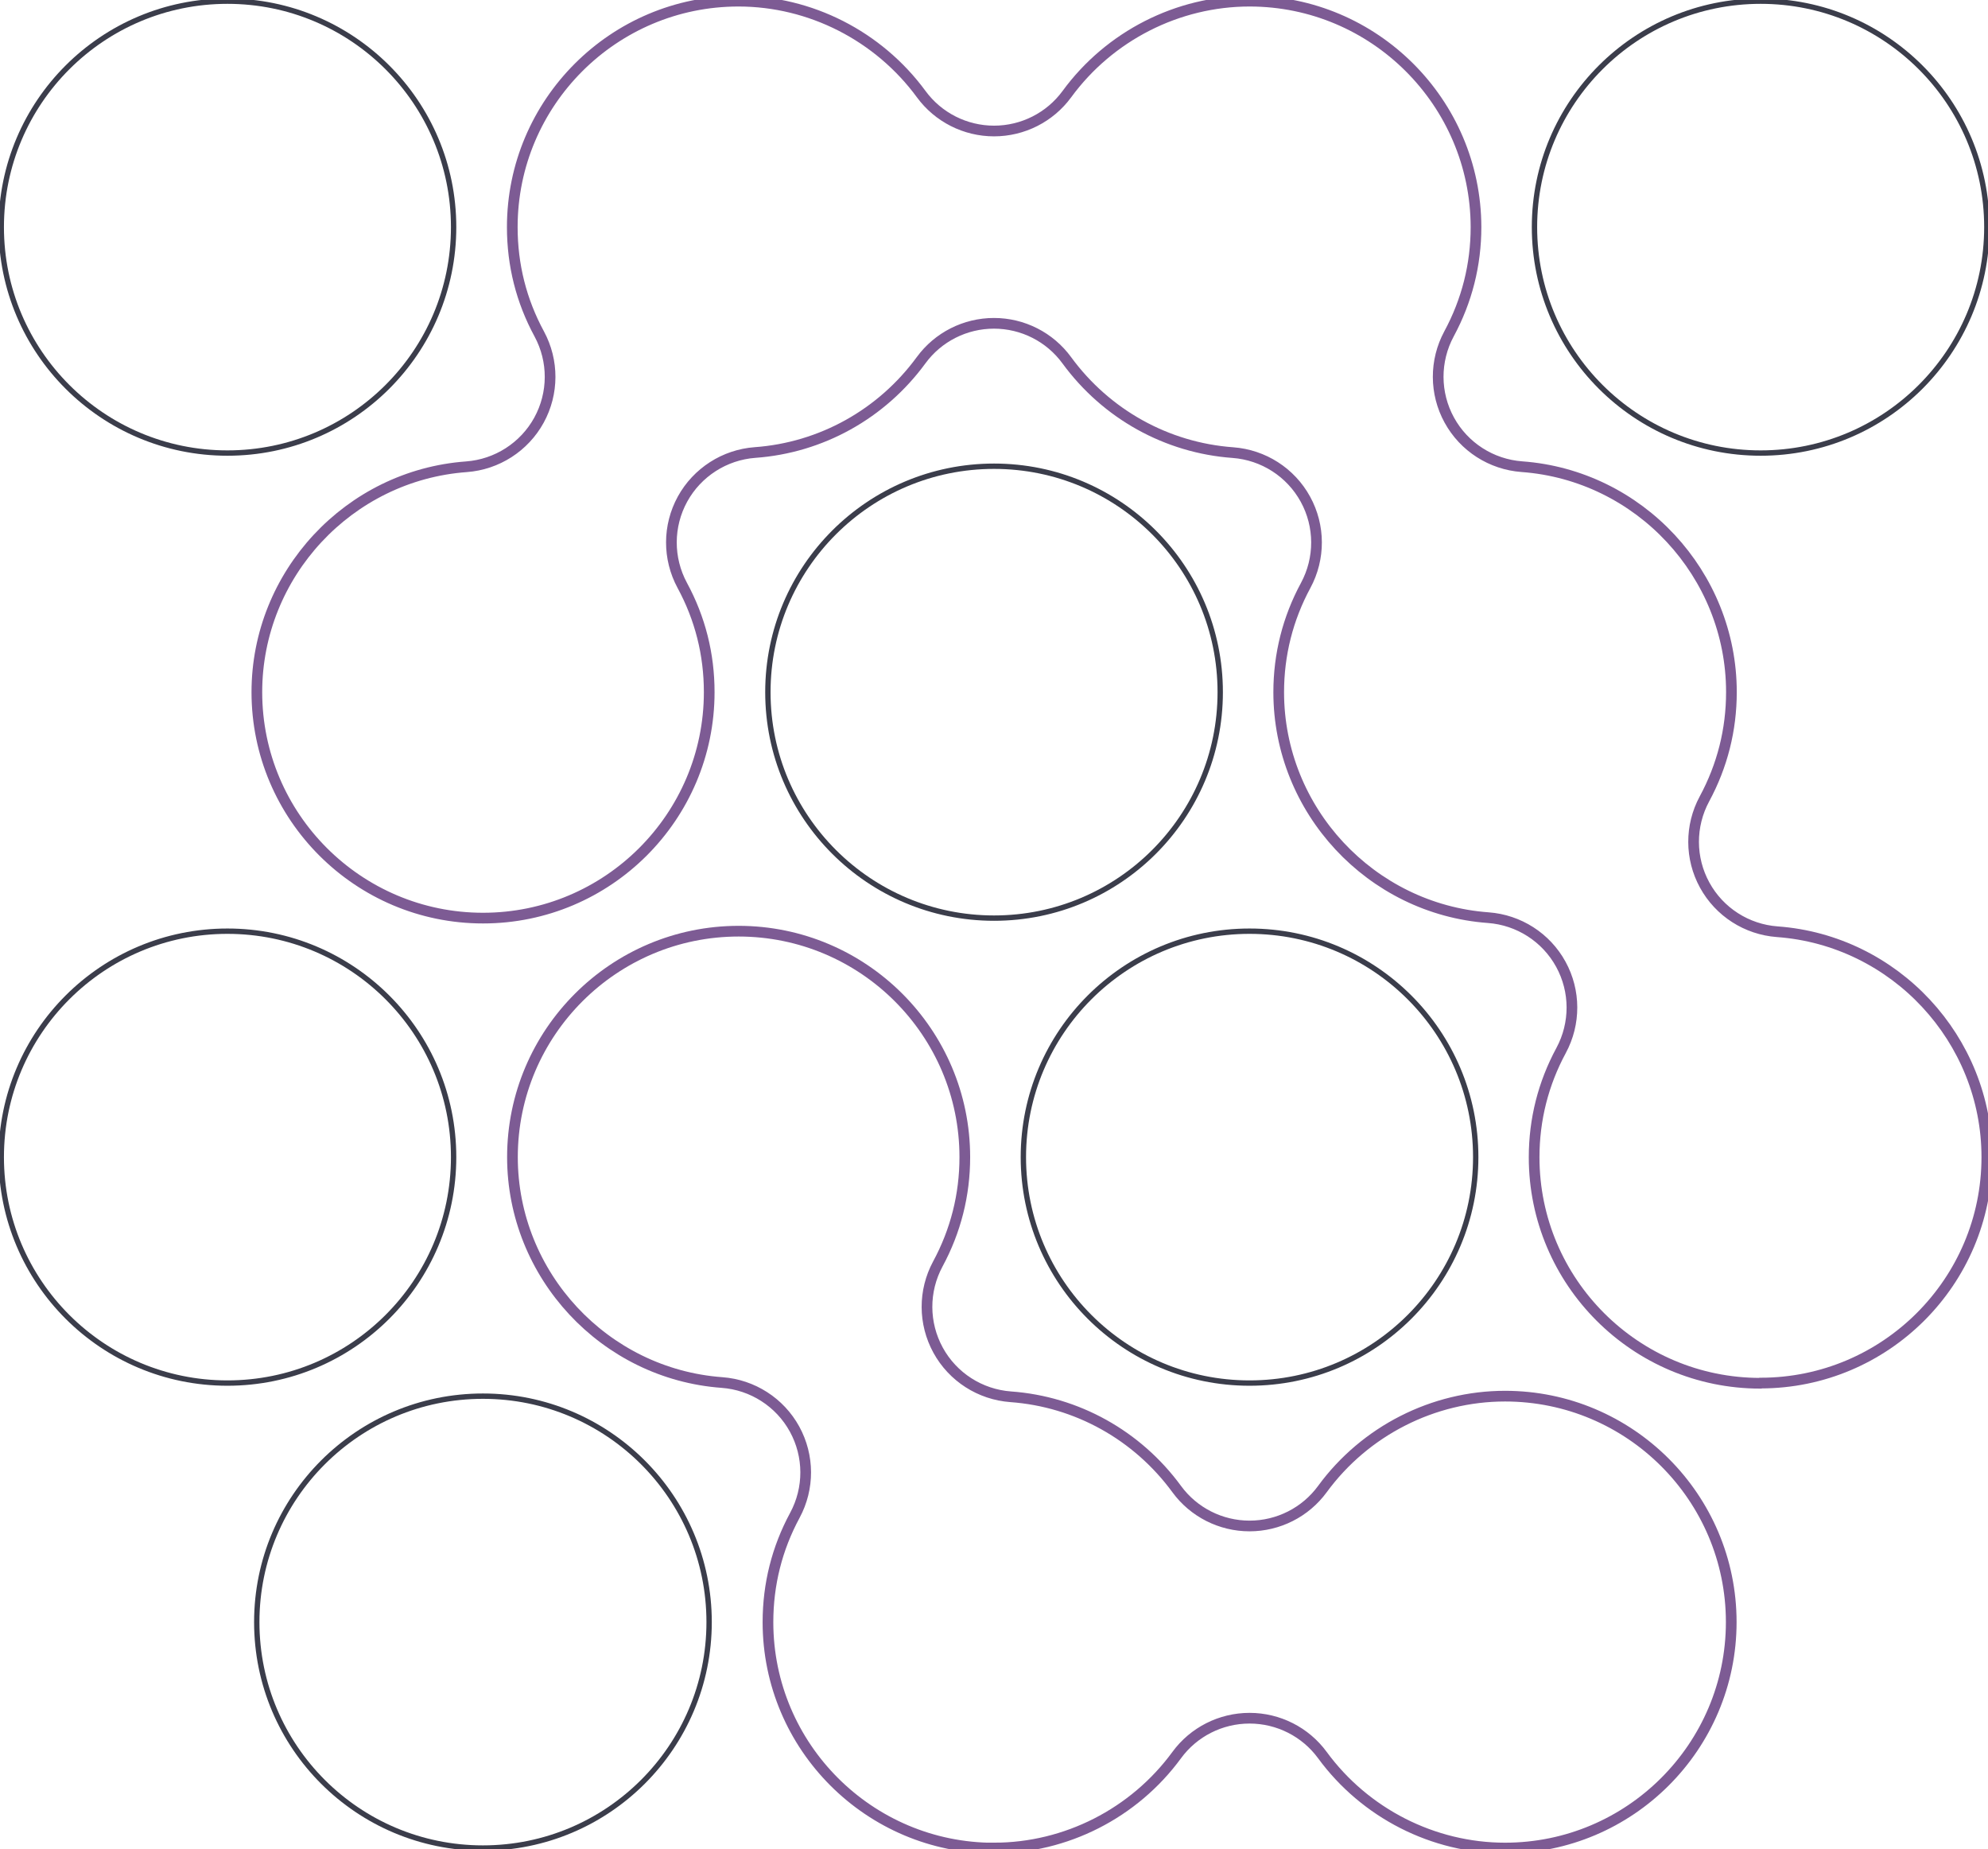 <svg width="186" height="173" viewBox="0 0 186 173" fill="none" xmlns="http://www.w3.org/2000/svg">
<g clip-path="url(#clip0_13095_8756)">
<path d="M93.004 172.89C99.718 172.89 106.11 169.642 110.096 164.193C111.683 162.026 114.216 160.744 116.91 160.744C119.604 160.744 122.137 162.026 123.724 164.193C127.71 169.634 134.102 172.89 140.815 172.89C152.485 172.89 161.977 163.409 161.977 151.752C161.977 140.095 152.485 130.614 140.815 130.614C134.102 130.614 127.71 133.862 123.724 139.31C122.137 141.478 119.604 142.76 116.91 142.76C114.216 142.76 111.683 141.478 110.096 139.31C106.405 134.266 100.739 131.12 94.558 130.673C91.704 130.462 89.145 128.826 87.769 126.312C86.393 123.799 86.384 120.771 87.744 118.248C89.416 115.153 90.269 111.787 90.269 108.253C90.269 96.596 80.777 87.115 69.107 87.115C57.438 87.115 47.946 96.596 47.946 108.253C47.946 119.278 56.559 128.539 67.554 129.34C70.408 129.551 72.966 131.188 74.343 133.701C75.719 136.215 75.728 139.243 74.368 141.765C72.696 144.861 71.852 148.218 71.852 151.76C71.852 163.417 81.343 172.898 93.013 172.898L93.004 172.89Z" stroke="#7D5B94" stroke-miterlimit="10"/>
<path d="M164.73 129.391C176.399 129.391 185.891 119.91 185.891 108.253C185.891 97.229 177.278 87.967 166.283 87.166C163.429 86.955 160.871 85.319 159.494 82.805C158.118 80.3 158.109 77.263 159.469 74.742C161.141 71.646 161.994 68.28 161.994 64.746C161.994 53.722 153.381 44.46 142.386 43.659C139.532 43.448 136.973 41.812 135.597 39.298C134.221 36.793 134.212 33.756 135.572 31.234C137.244 28.139 138.097 24.773 138.097 21.239C138.071 9.59 128.58 0.109 116.91 0.109C110.197 0.109 103.805 3.357 99.819 8.806C98.232 10.973 95.698 12.256 93.005 12.256C90.311 12.256 87.778 10.973 86.19 8.806C82.196 3.365 75.812 0.109 69.091 0.109C57.421 0.109 47.93 9.59 47.93 21.247C47.93 24.79 48.774 28.147 50.454 31.243C51.814 33.765 51.806 36.793 50.429 39.306C49.053 41.812 46.494 43.456 43.64 43.667C32.646 44.469 24.032 53.722 24.032 64.754C24.032 76.412 33.524 85.892 45.194 85.892C56.864 85.892 66.355 76.412 66.355 64.754C66.355 61.212 65.51 57.855 63.83 54.759C62.471 52.237 62.479 49.209 63.855 46.695C65.232 44.19 67.79 42.545 70.644 42.334C76.826 41.888 82.492 38.741 86.182 33.697C87.769 31.529 90.302 30.247 92.996 30.247C95.69 30.247 98.223 31.529 99.811 33.706C103.501 38.75 109.167 41.896 115.348 42.343C118.202 42.554 120.761 44.19 122.137 46.704C123.513 49.209 123.522 52.246 122.162 54.768C120.49 57.863 119.638 61.229 119.638 64.763C119.638 75.787 128.251 85.049 139.245 85.85C142.099 86.061 144.658 87.698 146.034 90.211C147.41 92.716 147.419 95.753 146.059 98.275C144.387 101.37 143.535 104.736 143.535 108.27C143.535 119.927 153.026 129.408 164.696 129.408L164.73 129.391Z" stroke="#7D5B94" stroke-miterlimit="10"/>
<path d="M164.73 42.385C153.043 42.385 143.568 32.921 143.568 21.247C143.568 9.573 153.043 0.109 164.73 0.109C176.416 0.109 185.891 9.573 185.891 21.247C185.891 32.921 176.416 42.385 164.73 42.385Z" stroke="#3B3D4B" stroke-width="0.5" stroke-miterlimit="10"/>
<path d="M21.28 42.385C9.593 42.385 0.119 32.921 0.119 21.247C0.119 9.573 9.593 0.109 21.28 0.109C32.967 0.109 42.441 9.573 42.441 21.247C42.441 32.921 32.967 42.385 21.28 42.385Z" stroke="#3B3D4B" stroke-width="0.5" stroke-miterlimit="10"/>
<path d="M45.185 172.891C33.498 172.891 24.023 163.427 24.023 151.753C24.023 140.079 33.498 130.615 45.185 130.615C56.871 130.615 66.346 140.079 66.346 151.753C66.346 163.427 56.871 172.891 45.185 172.891Z" stroke="#3B3D4B" stroke-width="0.5" stroke-miterlimit="10"/>
<path d="M93.005 85.893C81.318 85.893 71.844 76.429 71.844 64.755C71.844 53.081 81.318 43.617 93.005 43.617C104.692 43.617 114.166 53.081 114.166 64.755C114.166 76.429 104.692 85.893 93.005 85.893Z" stroke="#3B3D4B" stroke-width="0.5" stroke-miterlimit="10"/>
<path d="M116.909 129.391C105.222 129.391 95.748 119.927 95.748 108.253C95.748 96.579 105.222 87.115 116.909 87.115C128.596 87.115 138.07 96.579 138.07 108.253C138.07 119.927 128.596 129.391 116.909 129.391Z" stroke="#3B3D4B" stroke-width="0.5" stroke-miterlimit="10"/>
<path d="M21.28 129.391C9.593 129.391 0.119 119.927 0.119 108.253C0.119 96.579 9.593 87.115 21.28 87.115C32.967 87.115 42.441 96.579 42.441 108.253C42.441 119.927 32.967 129.391 21.28 129.391Z" stroke="#3B3D4B" stroke-width="0.5" stroke-miterlimit="10"/>
</g>
<defs>
<clipPath id="clip0_13095_8756">
<rect width="186" height="173" fill="white" transform="matrix(-1 0 0 1 186 0)"/>
</clipPath>
</defs>
</svg>
